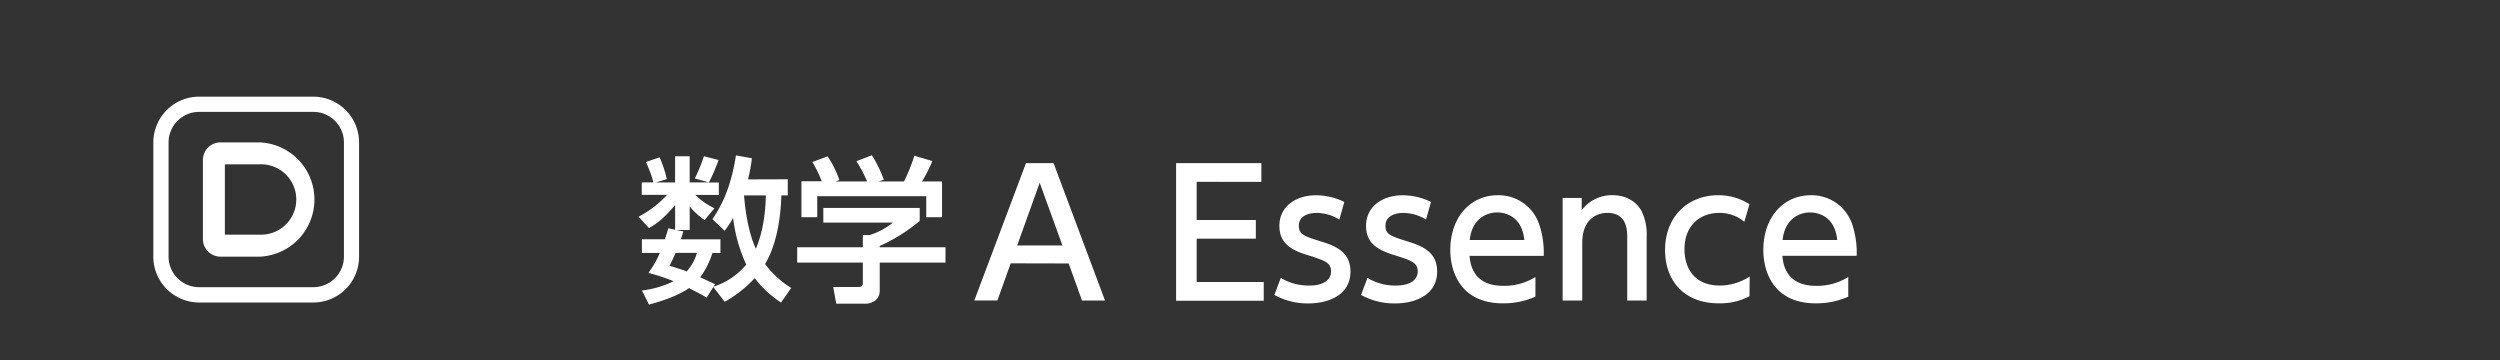 <svg xmlns="http://www.w3.org/2000/svg" width="750" height="108" viewBox="0 0 750 108"><rect x="0" y="0" width="750" height="108" fill="#333333" stroke="none"/><defs><style>.cls-1{fill:#666ba3;opacity:0;}.cls-2{fill:#fff;}</style></defs><g id="レイヤー_2" data-name="レイヤー 2"><g id="レイヤー_3" data-name="レイヤー 3"><rect class="cls-1" width="750" height="108"/><path class="cls-2" d="M66.14,77a5.28,5.28,0,0,1-5.27-5.28V48a5.28,5.28,0,0,1,5.27-5.28H78A17.16,17.16,0,0,1,78,77Zm1.32-6.6H78a10.56,10.56,0,1,0,0-21.11H67.46Z"/><path class="cls-2" d="M94,90.75H59.72A13.74,13.74,0,0,1,46,77V42.72A13.74,13.74,0,0,1,59.72,29H94a13.74,13.74,0,0,1,13.72,13.72V77A13.73,13.73,0,0,1,94,90.75ZM59.72,33.57a9.17,9.17,0,0,0-9.15,9.15V77a9.17,9.17,0,0,0,9.15,9.15H94A9.17,9.17,0,0,0,103.18,77V42.72A9.17,9.17,0,0,0,94,33.57Z"/><path class="cls-2" d="M236.33,53.78v4.84h-1.92c-.1,2.72-.43,13.2-4.89,20.58a28.05,28.05,0,0,0,7.85,7.19l-3.06,4.37a31.33,31.33,0,0,1-7.89-7.33,35.94,35.94,0,0,1-9,7.1L214,86.11l-2,3.15c-1.27-.71-2.58-1.46-5.31-2.82-2,1.41-5.64,3.24-12,4.93l-2.12-4.23a28.81,28.81,0,0,0,9.5-2.77,52.85,52.85,0,0,0-7.57-2.49,25.82,25.82,0,0,0,3.43-6h-5.36V71.77h6.91c.52-1.55.75-2.39,1-3.28l2.06.42V61.53c-2.72,3.15-4.84,5.22-7.85,6.91L191.59,65a30.47,30.47,0,0,0,8.51-6.53h-7.57V54.71H196a30.41,30.41,0,0,0-2.26-6.1l4.14-1.41a33.85,33.85,0,0,1,2.16,6.53l-3.24,1h5.73V46.87h4.37v7.84h5.69l-4.14-1.17a52.21,52.21,0,0,0,2.73-6.67L215.56,48a49.17,49.17,0,0,1-2.91,6.76h3v3.72h-7.05a20.94,20.94,0,0,0,5.73,4L211.38,66a19.86,19.86,0,0,1-4.47-4.09V69h-4.08l2.16.42c-.33,1.17-.47,1.6-.75,2.39h11.89v4.09h-2.4a25.18,25.18,0,0,1-3.67,7.29l4.47,2.07-.47.75a21.44,21.44,0,0,0,9.82-6.63,46.41,46.41,0,0,1-3.95-14,28.6,28.6,0,0,1-2.54,3.85l-3.66-3.48c4.28-6.2,6.06-12.78,7.05-19.13l4.79.85a49.47,49.47,0,0,1-1.17,6.35ZM202.68,75.86c-.75,1.79-1.31,2.87-1.83,3.86,2.68.84,3.86,1.22,5.17,1.69a14.15,14.15,0,0,0,3.06-5.55Zm20.54-17.24c.14,1.92.85,10.24,3.53,16,1.31-3,2.86-8.27,3-16Z"/><path class="cls-2" d="M275.91,62.38v3.9a51.66,51.66,0,0,1-12,7.52v.37h19.74v4.61H263.92v8.41c0,3.38-3.38,3.9-3.85,3.9h-9.21l-.89-5h7.56c1.32,0,1.32-.66,1.32-1.5V78.78H239.16V74.17h19.69V70.51h2.07a21.67,21.67,0,0,0,6.95-3.72H247V62.38Zm-29.37-8a42.34,42.34,0,0,0-2.82-5.78l4.55-1.7A28.34,28.34,0,0,1,251.8,54l-1.08.43h9.4a37.31,37.31,0,0,0-3.2-6.07l4.65-1.78a38.23,38.23,0,0,1,3.58,7.33l-1.55.52h7.61a53.43,53.43,0,0,0,3.1-7.71l5.41,1.6a48.12,48.12,0,0,1-3.11,6.11h6V65.15h-4.74v-6.3H245.17v6.3h-4.74V54.39Z"/><path class="cls-2" d="M303.22,79l-4,11.13h-6.92L307.8,48.93h8.27l15.44,41.24H324.6l-4-11.13Zm15.5-5.36-6.81-18.82-6.76,18.82Z"/><path class="cls-2" d="M376.75,66V71.6H359v13h20.12v5.62H352.83V48.93h25.58v5.62H359V66Z"/><path class="cls-2" d="M401.81,65.88a13,13,0,0,0-6.86-2c-2.29,0-5.3.84-5.3,3.8,0,2.76,1.61,3.17,7.22,4.94,4.68,1.46,8.27,3.54,8.27,8.84,0,7.12-6.71,9.57-12.64,9.57a20.75,20.75,0,0,1-10.19-2.55l1.93-5.1a16.33,16.33,0,0,0,8.53,2.29c4.88,0,6.55-2.18,6.55-4.16,0-2.75-1.77-3.33-7.39-5.09-4.83-1.51-8.11-3.59-8.11-8.69,0-5.67,4.78-9.15,11-9.15a19.37,19.37,0,0,1,8.47,2Z"/><path class="cls-2" d="M427.81,65.88a13,13,0,0,0-6.86-2c-2.29,0-5.31.84-5.31,3.8,0,2.76,1.62,3.17,7.23,4.94,4.68,1.46,8.27,3.54,8.27,8.84,0,7.12-6.71,9.57-12.64,9.57a20.75,20.75,0,0,1-10.19-2.55l1.93-5.1a16.33,16.33,0,0,0,8.53,2.29c4.88,0,6.55-2.18,6.55-4.16,0-2.75-1.77-3.33-7.39-5.09-4.83-1.51-8.11-3.59-8.11-8.69,0-5.67,4.79-9.15,11-9.15a19.37,19.37,0,0,1,8.47,2Z"/><path class="cls-2" d="M440.87,76.75c.46,6.29,4.26,9,10.14,9a17.67,17.67,0,0,0,9.62-2.65V89a23.51,23.51,0,0,1-9.78,2c-12.64,0-15.76-9.47-15.76-16,0-9.88,6.09-16.43,14.2-16.43a12.83,12.83,0,0,1,12.32,8.32,26.61,26.61,0,0,1,1.51,9.88ZM457.3,72c-.73-7.59-6.35-8.27-8.11-8.27-3.59,0-7.65,2.24-8.27,8.27Z"/><path class="cls-2" d="M468.79,90.17V59.38h5.72v3.69a11.3,11.3,0,0,1,9.2-4.52c4.79,0,7.7,2.6,8.84,4.94A15.9,15.9,0,0,1,494,70.93V90.17h-5.83V71c0-3.54-1-7.13-6-7.13-3,0-7.49,1.82-7.49,8.9V90.17Z"/><path class="cls-2" d="M524.85,88.87A19.1,19.1,0,0,1,515.64,91c-10.45,0-16.12-6.81-16.12-16,0-10.14,7-16.43,15.86-16.43a17.17,17.17,0,0,1,9.47,2.7l-1.56,5.26a11.53,11.53,0,0,0-7.54-2.66c-5.67,0-10.41,3.7-10.41,10.92,0,5.93,3.23,10.87,10.56,10.87a16.55,16.55,0,0,0,9-2.7Z"/><path class="cls-2" d="M534.72,76.75c.47,6.29,4.27,9,10.14,9a17.61,17.61,0,0,0,9.62-2.65V89a23.41,23.41,0,0,1-9.77,2C532.07,91,529,81.53,529,75c0-9.88,6.09-16.43,14.2-16.43a12.83,12.83,0,0,1,12.32,8.32A26.61,26.61,0,0,1,557,76.75ZM551.16,72c-.73-7.59-6.35-8.27-8.12-8.27-3.58,0-7.64,2.24-8.26,8.27Z"/></g></g></svg>